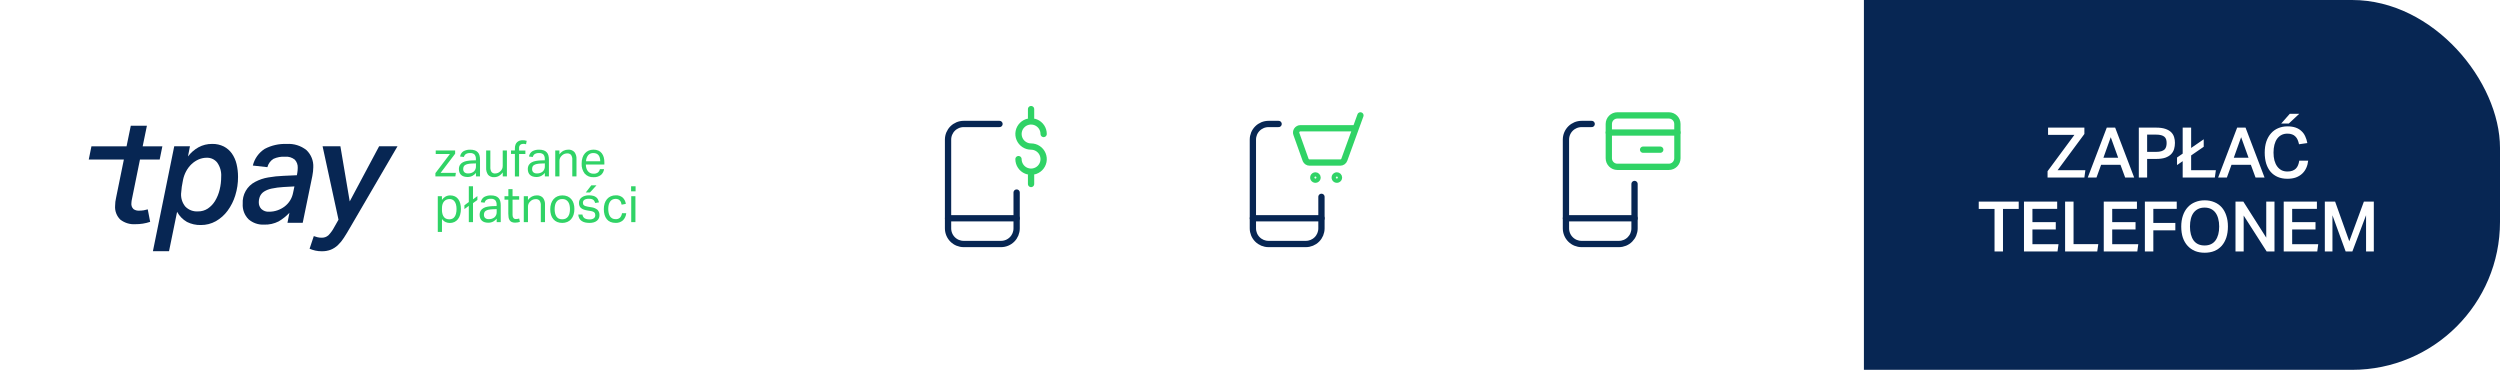 <svg width="338" height="50" viewBox="0 0 338 50" fill="none" xmlns="http://www.w3.org/2000/svg">
<g clip-path="url(#clip0_1181_32546)">
<rect width="338" height="50" rx="20" fill="white"/>
<path d="M25.416 21.149C25.798 20.645 26.28 20.225 26.831 19.916C27.4 19.606 28.038 19.448 28.686 19.458C29.233 19.444 29.774 19.564 30.264 19.807C30.698 20.033 31.071 20.36 31.353 20.759C31.651 21.189 31.864 21.67 31.983 22.179C32.118 22.745 32.184 23.325 32.182 23.907C32.189 24.758 32.063 25.606 31.81 26.419C31.583 27.166 31.23 27.868 30.767 28.496C30.343 29.073 29.802 29.553 29.18 29.907C28.561 30.253 27.862 30.431 27.153 30.424C26.503 30.441 25.86 30.297 25.28 30.007C24.714 29.684 24.251 29.21 23.942 28.637L22.853 33.961H20.674L23.558 19.771H25.682L25.416 21.149ZM24.482 26.198C24.452 26.824 24.655 27.439 25.052 27.924C25.273 28.153 25.541 28.33 25.838 28.444C26.136 28.557 26.454 28.604 26.771 28.581C27.243 28.59 27.706 28.455 28.1 28.196C28.5 27.925 28.836 27.569 29.083 27.154C29.363 26.688 29.569 26.181 29.695 25.652C29.837 25.077 29.907 24.486 29.904 23.893C29.951 23.214 29.762 22.539 29.369 21.983C29.204 21.773 28.991 21.604 28.749 21.49C28.506 21.375 28.241 21.319 27.973 21.326C27.589 21.324 27.209 21.402 26.857 21.553C26.504 21.709 26.18 21.923 25.9 22.188C25.609 22.465 25.364 22.787 25.174 23.141C24.973 23.512 24.828 23.911 24.744 24.324C24.609 24.941 24.521 25.567 24.48 26.197" fill="#072653"/>
<path d="M35.7 30.368C34.933 30.409 34.18 30.148 33.601 29.643C33.329 29.369 33.118 29.041 32.983 28.68C32.848 28.318 32.791 27.933 32.816 27.548C32.779 26.944 32.918 26.343 33.217 25.817C33.516 25.291 33.961 24.864 34.499 24.587C35.05 24.294 35.644 24.093 36.258 23.991C36.941 23.871 37.63 23.798 38.322 23.773L40.136 23.691L40.195 23.372C40.231 23.149 40.251 22.923 40.254 22.697C40.266 22.494 40.236 22.291 40.168 22.1C40.099 21.909 39.993 21.734 39.855 21.585C39.483 21.286 39.01 21.143 38.535 21.186C37.998 21.155 37.461 21.255 36.971 21.477C36.563 21.733 36.269 22.135 36.15 22.601L34.183 22.383C34.407 21.453 34.982 20.645 35.789 20.129C36.705 19.646 37.734 19.416 38.769 19.463C39.726 19.398 40.673 19.692 41.426 20.288C41.739 20.585 41.985 20.946 42.146 21.347C42.306 21.747 42.378 22.178 42.357 22.609C42.356 22.802 42.344 22.994 42.321 23.185C42.294 23.384 42.262 23.588 42.226 23.802L40.928 30.119H38.866L39.132 28.768C38.705 29.221 38.216 29.612 37.68 29.929C37.068 30.242 36.386 30.394 35.698 30.369M39.807 25.204L38.337 25.285C37.798 25.313 37.261 25.383 36.732 25.494C36.366 25.567 36.015 25.705 35.698 25.902C35.461 26.055 35.272 26.272 35.154 26.529C35.041 26.795 34.985 27.082 34.99 27.372C34.987 27.535 35.016 27.697 35.075 27.848C35.134 28 35.223 28.139 35.335 28.256C35.476 28.387 35.642 28.487 35.823 28.551C36.004 28.614 36.196 28.639 36.388 28.623C36.772 28.625 37.154 28.561 37.517 28.433C37.864 28.312 38.19 28.138 38.483 27.916C38.769 27.696 39.015 27.427 39.209 27.123C39.41 26.804 39.55 26.45 39.621 26.079L39.807 25.204Z" fill="#072653"/>
<path d="M43.614 19.779H46.022L47.283 27.23L51.256 19.779H53.741L47.342 30.75C47.038 31.282 46.753 31.748 46.492 32.152C46.261 32.518 45.985 32.855 45.671 33.154C45.394 33.412 45.073 33.617 44.723 33.761C44.333 33.909 43.918 33.98 43.501 33.97C43.208 33.972 42.916 33.941 42.63 33.879C42.365 33.82 42.105 33.736 41.855 33.63L42.426 31.92C42.582 31.98 42.742 32.03 42.904 32.07C43.091 32.117 43.283 32.14 43.475 32.138C43.815 32.154 44.146 32.036 44.401 31.812C44.717 31.485 44.984 31.113 45.194 30.71L45.766 29.7L43.614 19.779Z" fill="#072653"/>
<path d="M17.859 26.814C17.832 26.945 17.809 27.063 17.791 27.163C17.773 27.265 17.764 27.368 17.764 27.471C17.746 27.616 17.762 27.762 17.81 27.9C17.858 28.038 17.937 28.162 18.041 28.265C18.26 28.42 18.526 28.497 18.794 28.482C19.008 28.483 19.221 28.466 19.432 28.433C19.616 28.402 19.798 28.36 19.976 28.305L20.302 29.992C19.657 30.211 18.979 30.318 18.298 30.311C17.569 30.36 16.848 30.141 16.271 29.694C16.023 29.454 15.831 29.162 15.709 28.839C15.586 28.516 15.537 28.17 15.563 27.826C15.564 27.457 15.608 27.09 15.695 26.732L16.747 21.567H12L12.363 19.78H17.111L17.683 17H19.862L19.29 19.78H21.952L21.589 21.567H18.925L17.859 26.814Z" fill="#072653"/>
<path d="M58.866 23.408L60.832 20.818H58.91V20.34H61.535V20.784L59.569 23.374H61.635L61.562 23.852H58.866V23.408Z" fill="#30D366"/>
<path d="M64.362 23.367C64.234 23.526 64.077 23.66 63.9 23.762C63.686 23.879 63.445 23.937 63.202 23.93C63.044 23.931 62.886 23.909 62.734 23.866C62.6 23.827 62.475 23.761 62.367 23.671C62.263 23.582 62.181 23.468 62.131 23.34C62.072 23.193 62.043 23.036 62.045 22.878C62.037 22.673 62.087 22.47 62.19 22.293C62.287 22.143 62.421 22.021 62.58 21.939C62.753 21.851 62.938 21.79 63.129 21.758C63.338 21.722 63.548 21.699 63.76 21.69L64.34 21.672V21.535C64.362 21.305 64.297 21.076 64.159 20.891C64.079 20.819 63.984 20.764 63.882 20.731C63.78 20.697 63.672 20.685 63.565 20.696C63.357 20.68 63.149 20.729 62.971 20.837C62.843 20.93 62.755 21.067 62.721 21.222L62.204 21.163C62.223 21.022 62.272 20.886 62.347 20.765C62.422 20.644 62.522 20.54 62.639 20.46C62.925 20.299 63.25 20.223 63.578 20.238C63.787 20.233 63.996 20.264 64.195 20.329C64.35 20.38 64.49 20.469 64.601 20.589C64.712 20.709 64.791 20.855 64.83 21.014C64.877 21.197 64.9 21.386 64.898 21.576V23.853H64.349V23.367H64.362ZM64.349 22.092L63.809 22.11C63.615 22.114 63.422 22.137 63.233 22.178C63.104 22.205 62.981 22.254 62.87 22.323C62.784 22.377 62.717 22.456 62.679 22.55C62.642 22.65 62.624 22.756 62.626 22.863C62.622 22.94 62.633 23.017 62.66 23.09C62.686 23.162 62.727 23.229 62.78 23.285C62.849 23.344 62.929 23.388 63.016 23.415C63.102 23.443 63.193 23.453 63.283 23.445C63.568 23.461 63.849 23.369 64.068 23.186C64.163 23.095 64.237 22.985 64.285 22.863C64.334 22.741 64.355 22.61 64.349 22.479V22.093L64.349 22.092Z" fill="#30D366"/>
<path d="M65.728 20.342H66.295V22.555C66.273 22.797 66.327 23.039 66.449 23.249C66.51 23.32 66.587 23.376 66.673 23.412C66.76 23.447 66.854 23.461 66.948 23.453C67.205 23.451 67.451 23.349 67.633 23.167C67.734 23.076 67.819 22.968 67.882 22.848C67.944 22.713 67.973 22.566 67.968 22.417V20.342H68.534V23.849H67.972V23.303C67.833 23.506 67.65 23.674 67.437 23.797C67.246 23.901 67.032 23.954 66.816 23.951C66.662 23.965 66.507 23.943 66.363 23.887C66.219 23.831 66.09 23.743 65.985 23.629C65.793 23.346 65.701 23.005 65.727 22.663L65.728 20.342Z" fill="#30D366"/>
<path d="M69.614 20.814H69.088V20.347H69.614V20.043C69.61 19.876 69.638 19.709 69.696 19.553C69.743 19.425 69.819 19.311 69.918 19.217C70.012 19.13 70.123 19.064 70.244 19.022C70.372 18.98 70.505 18.959 70.639 18.959C70.734 18.958 70.83 18.964 70.925 18.977C71.022 18.988 71.118 19.009 71.211 19.04L71.12 19.503C71.055 19.482 70.988 19.467 70.92 19.458C70.857 19.453 70.793 19.449 70.734 19.449C70.594 19.444 70.456 19.489 70.344 19.576C70.284 19.634 70.238 19.706 70.209 19.786C70.181 19.865 70.171 19.95 70.181 20.034V20.353H71.031V20.82H70.181V23.858H69.614V20.814Z" fill="#30D366"/>
<path d="M73.677 23.367C73.549 23.526 73.392 23.66 73.215 23.762C73.001 23.879 72.76 23.937 72.517 23.93C72.359 23.931 72.202 23.909 72.05 23.866C71.915 23.827 71.79 23.761 71.682 23.671C71.578 23.582 71.497 23.468 71.447 23.34C71.388 23.193 71.358 23.036 71.36 22.878C71.352 22.673 71.402 22.47 71.505 22.293C71.602 22.143 71.737 22.021 71.896 21.939C72.068 21.851 72.253 21.79 72.445 21.758C72.653 21.722 72.864 21.699 73.075 21.69L73.655 21.672V21.535C73.677 21.305 73.612 21.076 73.474 20.891C73.394 20.819 73.3 20.764 73.197 20.731C73.095 20.697 72.987 20.685 72.88 20.696C72.672 20.68 72.464 20.729 72.286 20.837C72.158 20.93 72.07 21.067 72.036 21.222L71.519 21.163C71.539 21.022 71.587 20.886 71.662 20.765C71.737 20.644 71.837 20.54 71.955 20.46C72.24 20.299 72.566 20.223 72.893 20.238C73.102 20.233 73.311 20.264 73.51 20.329C73.665 20.38 73.805 20.469 73.916 20.589C74.027 20.709 74.106 20.855 74.145 21.014C74.193 21.197 74.216 21.386 74.213 21.576V23.853H73.664V23.367H73.677ZM73.664 22.092L73.124 22.11C72.93 22.114 72.737 22.137 72.548 22.178C72.419 22.205 72.296 22.254 72.185 22.323C72.099 22.377 72.032 22.456 71.994 22.55C71.957 22.65 71.939 22.756 71.941 22.863C71.937 22.94 71.948 23.017 71.975 23.09C72.001 23.162 72.042 23.229 72.095 23.285C72.165 23.344 72.245 23.388 72.331 23.415C72.417 23.443 72.508 23.453 72.599 23.445C72.883 23.461 73.164 23.369 73.383 23.186C73.478 23.095 73.552 22.985 73.6 22.863C73.649 22.741 73.671 22.61 73.664 22.479V22.093L73.664 22.092Z" fill="#30D366"/>
<path d="M75.07 20.342H75.632V20.877C75.771 20.669 75.96 20.499 76.181 20.383C76.377 20.284 76.594 20.233 76.813 20.233C76.97 20.221 77.128 20.244 77.275 20.3C77.422 20.357 77.555 20.445 77.663 20.559C77.867 20.835 77.965 21.174 77.94 21.516V23.847H77.373V21.63C77.397 21.387 77.337 21.143 77.205 20.939C77.138 20.869 77.057 20.815 76.967 20.78C76.877 20.746 76.78 20.732 76.684 20.739C76.555 20.74 76.428 20.763 76.308 20.807C76.181 20.855 76.067 20.929 75.972 21.025C75.871 21.116 75.787 21.224 75.723 21.344C75.662 21.479 75.632 21.627 75.637 21.775V23.852H75.07V20.342Z" fill="#30D366"/>
<path d="M81.668 22.868C81.63 23.18 81.474 23.465 81.233 23.666C80.944 23.878 80.589 23.98 80.231 23.956C80.01 23.969 79.79 23.933 79.585 23.849C79.381 23.765 79.198 23.635 79.051 23.471C78.757 23.084 78.611 22.604 78.638 22.119C78.635 21.845 78.675 21.573 78.756 21.312C78.823 21.094 78.936 20.893 79.088 20.722C79.225 20.565 79.398 20.441 79.591 20.359C79.793 20.275 80.01 20.232 80.228 20.232C80.459 20.225 80.688 20.269 80.9 20.359C81.08 20.439 81.237 20.562 81.358 20.718C81.481 20.878 81.571 21.061 81.624 21.257C81.684 21.48 81.713 21.711 81.71 21.942V22.241H79.206C79.204 22.407 79.227 22.572 79.274 22.731C79.315 22.873 79.381 23.007 79.469 23.126C79.555 23.236 79.663 23.326 79.788 23.389C79.924 23.454 80.073 23.487 80.223 23.484C80.444 23.503 80.663 23.443 80.844 23.316C80.978 23.198 81.071 23.041 81.11 22.867L81.668 22.868ZM81.151 21.803C81.153 21.65 81.135 21.498 81.098 21.349C81.067 21.224 81.011 21.105 80.935 21C80.86 20.902 80.761 20.824 80.649 20.773C80.516 20.716 80.372 20.688 80.227 20.692C80.096 20.684 79.965 20.706 79.843 20.756C79.722 20.805 79.613 20.881 79.524 20.977C79.339 21.213 79.235 21.503 79.229 21.803H81.152H81.151Z" fill="#30D366"/>
<path d="M59.188 26.523H59.75V27.026C59.875 26.84 60.041 26.685 60.235 26.573C60.434 26.466 60.658 26.413 60.883 26.419C61.101 26.414 61.317 26.461 61.514 26.555C61.692 26.643 61.847 26.774 61.963 26.936C62.086 27.112 62.176 27.308 62.229 27.516C62.289 27.76 62.318 28.01 62.315 28.26C62.316 28.526 62.281 28.79 62.208 29.045C62.149 29.261 62.047 29.462 61.909 29.639C61.782 29.798 61.621 29.927 61.438 30.015C61.243 30.104 61.031 30.149 60.816 30.146C60.623 30.145 60.432 30.105 60.254 30.029C60.053 29.935 59.881 29.79 59.755 29.607V31.357H59.188V26.521L59.188 26.523ZM59.75 28.374C59.746 28.57 59.772 28.765 59.827 28.954C59.869 29.099 59.938 29.234 60.031 29.353C60.113 29.455 60.221 29.534 60.344 29.58C60.472 29.628 60.607 29.653 60.743 29.653C60.877 29.654 61.009 29.63 61.133 29.58C61.255 29.527 61.361 29.445 61.441 29.34C61.537 29.211 61.606 29.064 61.646 28.909C61.7 28.699 61.726 28.482 61.723 28.265C61.727 28.046 61.7 27.827 61.641 27.616C61.597 27.465 61.525 27.323 61.428 27.199C61.35 27.102 61.248 27.026 61.133 26.977C61.025 26.932 60.91 26.909 60.793 26.909C60.652 26.908 60.512 26.934 60.38 26.986C60.253 27.036 60.14 27.115 60.049 27.217C59.949 27.328 59.874 27.459 59.831 27.602C59.776 27.777 59.749 27.959 59.754 28.142V28.375L59.75 28.374Z" fill="#30D366"/>
<path d="M63.383 27.834L62.789 28.265V27.752L63.383 27.317V25.186H63.95V26.95L64.544 26.51V27.031L63.95 27.466V30.029H63.383V27.834Z" fill="#30D366"/>
<path d="M67.165 29.549C67.037 29.708 66.88 29.842 66.703 29.943C66.489 30.06 66.248 30.118 66.004 30.111C65.847 30.112 65.689 30.091 65.537 30.048C65.403 30.009 65.278 29.942 65.17 29.853C65.065 29.764 64.984 29.65 64.934 29.522C64.875 29.375 64.846 29.218 64.848 29.059C64.84 28.855 64.89 28.652 64.993 28.475C65.091 28.325 65.225 28.204 65.383 28.121C65.556 28.032 65.741 27.971 65.932 27.94C66.141 27.903 66.351 27.88 66.562 27.872L67.143 27.854V27.716C67.165 27.487 67.1 27.257 66.962 27.072C66.882 27 66.787 26.946 66.685 26.912C66.583 26.878 66.475 26.867 66.368 26.877C66.16 26.861 65.952 26.91 65.773 27.018C65.646 27.112 65.558 27.249 65.524 27.403L65.007 27.344C65.026 27.203 65.075 27.068 65.15 26.947C65.225 26.826 65.325 26.721 65.442 26.641C65.728 26.481 66.053 26.404 66.381 26.419C66.59 26.415 66.799 26.445 66.998 26.51C67.153 26.561 67.293 26.651 67.404 26.77C67.515 26.89 67.594 27.036 67.633 27.195C67.68 27.379 67.703 27.568 67.701 27.757V30.034H67.152V29.549H67.165ZM67.151 28.273L66.611 28.291C66.418 28.296 66.225 28.319 66.035 28.359C65.907 28.387 65.784 28.436 65.672 28.505C65.587 28.558 65.52 28.638 65.482 28.731C65.445 28.831 65.427 28.938 65.429 29.044C65.425 29.122 65.436 29.199 65.463 29.271C65.489 29.344 65.53 29.41 65.583 29.466C65.652 29.525 65.732 29.569 65.819 29.597C65.905 29.624 65.996 29.634 66.086 29.626C66.371 29.643 66.652 29.55 66.871 29.368C66.965 29.277 67.04 29.166 67.088 29.044C67.136 28.922 67.158 28.791 67.152 28.66V28.274L67.151 28.273Z" fill="#30D366"/>
<path d="M68.73 26.991H68.208V26.523H68.73V25.567H69.297V26.523H70.19V26.991H69.297V29.045C69.289 29.191 69.326 29.335 69.403 29.458C69.442 29.511 69.494 29.552 69.553 29.579C69.613 29.606 69.678 29.618 69.743 29.612C69.827 29.614 69.91 29.608 69.992 29.594C70.06 29.582 70.127 29.564 70.192 29.541L70.292 29.994C70.199 30.029 70.103 30.054 70.006 30.071C69.886 30.093 69.764 30.103 69.643 30.103C69.484 30.108 69.327 30.079 69.18 30.017C69.065 29.962 68.968 29.876 68.899 29.768C68.826 29.651 68.778 29.52 68.758 29.383C68.734 29.221 68.722 29.057 68.722 28.893V26.991H68.73Z" fill="#30D366"/>
<path d="M70.816 26.524H71.379V27.059C71.518 26.851 71.707 26.681 71.928 26.565C72.123 26.466 72.339 26.415 72.558 26.415C72.715 26.403 72.873 26.426 73.02 26.482C73.167 26.539 73.3 26.627 73.409 26.741C73.612 27.017 73.71 27.356 73.685 27.698V30.029H73.118V27.811C73.142 27.569 73.083 27.325 72.95 27.12C72.884 27.051 72.802 26.997 72.712 26.962C72.622 26.928 72.525 26.914 72.429 26.921C72.301 26.922 72.173 26.945 72.053 26.989C71.926 27.037 71.812 27.111 71.717 27.207C71.616 27.298 71.531 27.406 71.468 27.526C71.406 27.661 71.377 27.809 71.382 27.957V30.034H70.816V26.526V26.524Z" fill="#30D366"/>
<path d="M76.013 30.138C75.778 30.141 75.546 30.098 75.328 30.011C75.133 29.928 74.96 29.803 74.82 29.644C74.673 29.474 74.564 29.275 74.501 29.059C74.426 28.809 74.391 28.549 74.394 28.288C74.392 28.025 74.432 27.763 74.512 27.513C74.583 27.297 74.695 27.096 74.844 26.923C74.986 26.761 75.163 26.633 75.361 26.547C75.575 26.458 75.805 26.413 76.037 26.416C76.269 26.414 76.501 26.457 76.717 26.543C76.914 26.626 77.089 26.753 77.229 26.915C77.376 27.084 77.486 27.282 77.551 27.495C77.626 27.744 77.662 28.002 77.657 28.262C77.662 28.526 77.624 28.79 77.544 29.042C77.475 29.258 77.365 29.458 77.218 29.631C77.077 29.795 76.9 29.924 76.701 30.007C76.482 30.097 76.247 30.141 76.01 30.139M76.019 29.649C76.182 29.651 76.343 29.617 76.49 29.549C76.62 29.481 76.73 29.383 76.812 29.263C76.901 29.131 76.965 28.983 76.999 28.828C77.04 28.645 77.06 28.457 77.058 28.27C77.06 28.085 77.04 27.901 76.999 27.721C76.965 27.566 76.902 27.42 76.812 27.29C76.729 27.172 76.618 27.075 76.49 27.008C76.344 26.938 76.182 26.903 76.019 26.909C75.858 26.903 75.697 26.937 75.552 27.008C75.425 27.076 75.316 27.172 75.233 27.29C75.143 27.42 75.08 27.566 75.047 27.721C74.968 28.088 74.968 28.469 75.047 28.837C75.082 28.991 75.143 29.139 75.228 29.272C75.309 29.392 75.419 29.491 75.547 29.558C75.696 29.621 75.857 29.652 76.019 29.649Z" fill="#30D366"/>
<path d="M78.748 29.004C78.756 29.106 78.787 29.204 78.838 29.293C78.889 29.381 78.959 29.458 79.043 29.516C79.242 29.622 79.466 29.672 79.691 29.661C79.905 29.682 80.12 29.628 80.298 29.507C80.357 29.458 80.404 29.396 80.435 29.326C80.467 29.256 80.482 29.18 80.48 29.104C80.479 29.038 80.471 28.973 80.457 28.909C80.442 28.848 80.412 28.792 80.371 28.745C80.32 28.691 80.258 28.647 80.189 28.619C80.091 28.577 79.987 28.548 79.881 28.532L79.45 28.464C79.279 28.438 79.111 28.397 78.947 28.342C78.814 28.299 78.69 28.233 78.58 28.147C78.481 28.071 78.403 27.971 78.353 27.857C78.299 27.725 78.272 27.583 78.276 27.44C78.272 27.292 78.305 27.145 78.371 27.013C78.438 26.881 78.536 26.767 78.657 26.682C78.785 26.592 78.928 26.523 79.079 26.478C79.252 26.43 79.43 26.405 79.61 26.406C79.815 26.402 80.019 26.427 80.218 26.478C80.363 26.519 80.499 26.589 80.617 26.682C80.719 26.764 80.801 26.868 80.857 26.986C80.913 27.106 80.957 27.23 80.988 27.358L80.471 27.445C80.444 27.358 80.408 27.275 80.365 27.195C80.326 27.124 80.271 27.062 80.205 27.014C80.133 26.966 80.053 26.93 79.969 26.908C79.855 26.882 79.738 26.87 79.62 26.872C79.489 26.868 79.357 26.883 79.23 26.917C79.14 26.939 79.055 26.979 78.981 27.035C78.922 27.077 78.876 27.135 78.85 27.203C78.822 27.264 78.808 27.331 78.809 27.398C78.808 27.464 78.817 27.529 78.836 27.593C78.854 27.651 78.889 27.703 78.936 27.743C78.993 27.792 79.059 27.831 79.131 27.856C79.234 27.893 79.341 27.92 79.45 27.938L79.94 28.02C80.251 28.052 80.547 28.175 80.79 28.373C80.88 28.471 80.95 28.586 80.995 28.712C81.039 28.837 81.057 28.971 81.048 29.104C81.05 29.246 81.021 29.387 80.962 29.517C80.903 29.643 80.817 29.755 80.708 29.843C80.582 29.941 80.439 30.014 80.286 30.061C80.093 30.115 79.893 30.141 79.692 30.138C79.5 30.138 79.309 30.118 79.121 30.079C78.954 30.043 78.796 29.977 78.653 29.884C78.517 29.797 78.405 29.677 78.327 29.535C78.24 29.371 78.19 29.189 78.182 29.003H78.744L78.748 29.004ZM79.944 25.058H80.643L79.763 26.02H79.2L79.944 25.058Z" fill="#30D366"/>
<path d="M84.666 28.841C84.632 29.198 84.475 29.534 84.222 29.789C83.944 30.033 83.581 30.157 83.212 30.134C82.979 30.137 82.748 30.094 82.532 30.007C82.339 29.925 82.169 29.798 82.038 29.635C81.899 29.462 81.797 29.263 81.738 29.05C81.668 28.799 81.634 28.539 81.638 28.279C81.635 28.02 81.671 27.761 81.745 27.512C81.811 27.297 81.92 27.097 82.064 26.923C82.203 26.76 82.376 26.63 82.572 26.542C82.786 26.448 83.018 26.402 83.252 26.406C83.593 26.385 83.928 26.495 84.191 26.714C84.424 26.941 84.573 27.241 84.612 27.565L84.045 27.671C84.025 27.564 83.997 27.46 83.959 27.358C83.925 27.265 83.873 27.181 83.805 27.109C83.738 27.039 83.658 26.984 83.569 26.945C83.462 26.905 83.348 26.885 83.234 26.887C83.075 26.884 82.917 26.92 82.776 26.993C82.65 27.061 82.543 27.161 82.468 27.283C82.382 27.416 82.323 27.564 82.291 27.718C82.218 28.071 82.218 28.435 82.291 28.788C82.322 28.944 82.378 29.092 82.459 29.229C82.535 29.351 82.641 29.452 82.767 29.523C82.909 29.599 83.068 29.636 83.229 29.63C83.34 29.639 83.452 29.624 83.557 29.587C83.662 29.549 83.757 29.489 83.837 29.412C83.979 29.245 84.069 29.04 84.095 28.823H84.666V28.841Z" fill="#30D366"/>
<path d="M85.324 25.186H85.931V25.871H85.324V25.186ZM85.342 26.523H85.909V30.031H85.342V26.523Z" fill="#30D366"/>
<path d="M252 0H339V50H252V0Z" fill="#072653"/>
<path d="M276.83 23.15L280.458 18.237H276.897V17.254H281.809V18.114L278.191 23.008H281.942L281.809 24H276.83V23.15ZM284.836 17.254H285.969L288.539 24H287.32L286.687 22.28H284.07L283.447 24H282.266L284.836 17.254ZM286.376 21.326L285.374 18.549L284.382 21.326H286.376ZM289.168 17.254H291.501C292.012 17.254 292.43 17.311 292.758 17.424C293.092 17.538 293.353 17.689 293.542 17.878C293.731 18.067 293.863 18.287 293.939 18.539C294.014 18.785 294.052 19.043 294.052 19.314C294.052 19.604 294.014 19.881 293.939 20.145C293.863 20.41 293.728 20.643 293.533 20.845C293.344 21.04 293.085 21.197 292.758 21.317C292.43 21.43 292.018 21.487 291.52 21.487H290.292V24H289.168V17.254ZM291.492 20.533C291.782 20.533 292.018 20.504 292.201 20.448C292.389 20.391 292.538 20.312 292.645 20.212C292.752 20.104 292.824 19.979 292.862 19.834C292.906 19.689 292.928 19.525 292.928 19.342C292.928 19.153 292.906 18.99 292.862 18.851C292.818 18.706 292.739 18.587 292.626 18.492C292.519 18.398 292.371 18.325 292.182 18.275C291.999 18.224 291.766 18.199 291.483 18.199H290.292V20.533H291.492ZM294.334 22.318V21.298L295.099 20.769V17.254H296.242V20.004L297.943 18.832V19.843L296.242 21.015V23.008H299.587L299.445 24H295.099V21.789L294.334 22.318ZM302.463 17.254H303.597L306.166 24H304.948L304.315 22.28H301.698L301.074 24H299.893L302.463 17.254ZM304.003 21.326L303.001 18.549L302.009 21.326H304.003ZM312.066 21.723C312.029 22.076 311.944 22.4 311.811 22.696C311.679 22.992 311.496 23.25 311.263 23.471C311.03 23.691 310.747 23.865 310.413 23.991C310.079 24.11 309.692 24.17 309.251 24.17C308.766 24.17 308.331 24.088 307.947 23.924C307.569 23.761 307.248 23.528 306.984 23.225C306.725 22.917 306.527 22.545 306.388 22.11C306.256 21.67 306.19 21.178 306.19 20.637C306.19 20.082 306.262 19.585 306.407 19.144C306.558 18.703 306.769 18.331 307.04 18.029C307.311 17.721 307.635 17.488 308.013 17.33C308.391 17.166 308.807 17.084 309.26 17.084C309.682 17.084 310.048 17.138 310.356 17.245C310.665 17.352 310.926 17.506 311.141 17.708C311.361 17.903 311.534 18.139 311.66 18.416C311.792 18.694 311.89 19.002 311.953 19.342L310.829 19.503C310.778 19.276 310.715 19.075 310.64 18.898C310.564 18.722 310.463 18.574 310.337 18.454C310.218 18.328 310.07 18.234 309.893 18.171C309.717 18.102 309.506 18.067 309.26 18.067C308.958 18.067 308.69 18.127 308.457 18.246C308.224 18.366 308.026 18.539 307.862 18.766C307.705 18.986 307.585 19.254 307.503 19.569C307.421 19.884 307.38 20.237 307.38 20.627C307.38 21.024 307.421 21.38 307.503 21.695C307.591 22.01 307.717 22.28 307.881 22.507C308.045 22.728 308.24 22.898 308.467 23.017C308.7 23.131 308.964 23.188 309.26 23.188C309.525 23.188 309.749 23.153 309.931 23.084C310.12 23.014 310.278 22.917 310.404 22.791C310.53 22.665 310.627 22.514 310.696 22.337C310.772 22.155 310.826 21.95 310.857 21.723H312.066ZM310.857 15.384L309.449 16.697H308.42L309.582 15.384H310.857ZM269.661 28.246H267.526V27.254H272.93V28.246H270.804V34H269.661V28.246ZM273.642 27.254H278.13V28.237H274.785V30.032H277.941V31.024H274.785V33.017H278.309L278.177 34H273.642V27.254ZM280.344 27.254V33.008H283.689L283.547 34H279.201V27.254H280.344ZM284.428 27.254H288.915V28.237H285.571V30.032H288.726V31.024H285.571V33.017H289.095L288.963 34H284.428V27.254ZM294.295 27.254V28.237H291.13V30.145H294.106V31.137H291.13V34H289.987V27.254H294.295ZM298.069 34.17C297.584 34.17 297.146 34.091 296.756 33.934C296.371 33.77 296.041 33.537 295.764 33.235C295.486 32.932 295.272 32.564 295.121 32.129C294.976 31.689 294.904 31.191 294.904 30.637C294.904 30.082 294.979 29.585 295.131 29.144C295.282 28.703 295.496 28.331 295.773 28.029C296.05 27.721 296.384 27.488 296.774 27.33C297.165 27.166 297.596 27.084 298.069 27.084C298.547 27.084 298.982 27.166 299.373 27.33C299.763 27.488 300.094 27.717 300.365 28.02C300.635 28.322 300.843 28.694 300.988 29.134C301.139 29.569 301.215 30.064 301.215 30.618C301.215 31.178 301.142 31.679 300.998 32.12C300.853 32.554 300.645 32.926 300.374 33.235C300.103 33.537 299.772 33.77 299.382 33.934C298.998 34.091 298.56 34.17 298.069 34.17ZM298.059 33.188C298.708 33.188 299.199 32.961 299.533 32.507C299.867 32.047 300.034 31.421 300.034 30.627C300.034 30.23 299.99 29.875 299.902 29.56C299.82 29.245 299.697 28.977 299.533 28.757C299.369 28.536 299.165 28.366 298.919 28.246C298.673 28.127 298.387 28.067 298.059 28.067C297.732 28.067 297.445 28.127 297.2 28.246C296.954 28.366 296.746 28.536 296.576 28.757C296.412 28.977 296.289 29.245 296.208 29.56C296.126 29.875 296.085 30.23 296.085 30.627C296.085 31.421 296.249 32.047 296.576 32.507C296.91 32.961 297.404 33.188 298.059 33.188ZM302.239 27.254H303.298L306.396 32.129V27.254H307.511V34H306.453L303.345 29.144V34H302.239V27.254ZM308.758 27.254H313.246V28.237H309.901V30.032H313.057V31.024H309.901V33.017H313.425L313.293 34H308.758V27.254ZM314.317 27.254H315.706L317.624 32.621L319.598 27.254H320.94V34H319.891V29.097L318.039 34H317.132L315.347 29.106V34H314.317V27.254Z" fill="white"/>
<g filter="url(#filter0_d_1181_32546)">
<path d="M175.5 39.364C183.609 39.364 190.182 32.79 190.182 24.682C190.182 16.573 183.609 10 175.5 10C167.392 10 160.818 16.573 160.818 24.682C160.818 32.79 167.392 39.364 175.5 39.364Z" fill="white"/>
</g>
<g filter="url(#filter1_d_1181_32546)">
<path d="M217.318 39.364C225.427 39.364 232 32.79 232 24.682C232 16.573 225.427 10 217.318 10C209.21 10 202.636 16.573 202.636 24.682C202.636 32.79 209.21 39.364 217.318 39.364Z" fill="white"/>
</g>
<path d="M220.989 24.875V30.877C220.989 31.155 220.934 31.429 220.828 31.686C220.722 31.942 220.566 32.174 220.37 32.37C220.174 32.566 219.941 32.722 219.685 32.828C219.429 32.934 219.154 32.989 218.877 32.989H213.828C213.551 32.989 213.276 32.934 213.02 32.828C212.763 32.722 212.531 32.566 212.335 32.37C212.138 32.174 211.983 31.942 211.877 31.686C211.771 31.429 211.716 31.155 211.716 30.877V18.873C211.716 18.313 211.938 17.776 212.334 17.38C212.731 16.984 213.268 16.761 213.828 16.761H215.193" stroke="#072653" stroke-width="0.85" stroke-miterlimit="10" stroke-linecap="round" stroke-linejoin="round"/>
<path d="M211.716 29.511H220.989" stroke="#072653" stroke-width="0.85" stroke-miterlimit="10" stroke-linecap="round" stroke-linejoin="round"/>
<path d="M225.625 15.602H218.67C218.03 15.602 217.511 16.121 217.511 16.761V21.398C217.511 22.038 218.03 22.557 218.67 22.557H225.625C226.265 22.557 226.784 22.038 226.784 21.398V16.761C226.784 16.121 226.265 15.602 225.625 15.602Z" stroke="#30D366" stroke-width="0.85" stroke-miterlimit="10" stroke-linecap="round" stroke-linejoin="round"/>
<path d="M217.511 17.92H226.784" stroke="#30D366" stroke-width="0.85" stroke-miterlimit="10" stroke-linecap="round" stroke-linejoin="round"/>
<path d="M222.148 20.238H224.466" stroke="#30D366" stroke-width="0.85" stroke-miterlimit="10" stroke-linecap="round" stroke-linejoin="round"/>
<path d="M178.661 26.613V30.877C178.661 31.437 178.438 31.974 178.042 32.37C177.646 32.766 177.109 32.989 176.549 32.989H171.5C170.94 32.989 170.403 32.766 170.007 32.37C169.611 31.974 169.389 31.437 169.389 30.877V18.873C169.389 18.313 169.611 17.776 170.007 17.38C170.403 16.984 170.94 16.761 171.5 16.761H172.866" stroke="#072653" stroke-width="0.85" stroke-miterlimit="10" stroke-linecap="round" stroke-linejoin="round"/>
<path d="M169.389 29.511H178.661" stroke="#072653" stroke-width="0.85" stroke-miterlimit="10" stroke-linecap="round" stroke-linejoin="round"/>
<path d="M183.93 15.602L181.751 21.596C181.71 21.707 181.637 21.803 181.54 21.871C181.443 21.939 181.328 21.976 181.21 21.977H177.058C176.945 21.977 176.834 21.945 176.74 21.883C176.645 21.821 176.571 21.733 176.526 21.629L175.284 18.152C175.245 18.064 175.229 17.967 175.237 17.871C175.246 17.775 175.278 17.683 175.33 17.602C175.383 17.522 175.455 17.456 175.54 17.41C175.625 17.364 175.72 17.34 175.816 17.341H183.298" stroke="#30D366" stroke-width="0.85" stroke-miterlimit="10" stroke-linecap="round" stroke-linejoin="round"/>
<path d="M177.845 23.716C177.787 23.716 177.731 23.733 177.684 23.765C177.636 23.797 177.599 23.842 177.577 23.895C177.555 23.948 177.549 24.006 177.56 24.062C177.572 24.118 177.599 24.17 177.64 24.21C177.68 24.251 177.732 24.279 177.788 24.29C177.844 24.301 177.903 24.295 177.955 24.273C178.008 24.251 178.054 24.214 178.086 24.167C178.117 24.119 178.134 24.063 178.134 24.006C178.134 23.929 178.104 23.855 178.049 23.801C177.995 23.746 177.921 23.716 177.845 23.716Z" stroke="#30D366" stroke-width="0.85" stroke-miterlimit="10" stroke-linecap="round" stroke-linejoin="round"/>
<path d="M180.742 23.716C180.685 23.716 180.629 23.733 180.581 23.765C180.534 23.797 180.496 23.842 180.474 23.895C180.453 23.948 180.447 24.006 180.458 24.062C180.469 24.118 180.497 24.17 180.537 24.21C180.578 24.251 180.629 24.279 180.686 24.29C180.742 24.301 180.8 24.295 180.853 24.273C180.906 24.251 180.951 24.214 180.983 24.167C181.015 24.119 181.032 24.063 181.032 24.006C181.032 23.929 181.001 23.855 180.947 23.801C180.893 23.746 180.819 23.716 180.742 23.716Z" stroke="#30D366" stroke-width="0.85" stroke-miterlimit="10" stroke-linecap="round" stroke-linejoin="round"/>
<g filter="url(#filter2_d_1181_32546)">
<path d="M133.682 39.364C141.79 39.364 148.364 32.79 148.364 24.682C148.364 16.573 141.79 10 133.682 10C125.573 10 119 16.573 119 24.682C119 32.79 125.573 39.364 133.682 39.364Z" fill="white"/>
</g>
<path d="M137.449 26.034V30.877C137.449 31.155 137.394 31.429 137.288 31.686C137.182 31.942 137.027 32.174 136.83 32.37C136.634 32.566 136.401 32.722 136.145 32.828C135.889 32.934 135.614 32.989 135.337 32.989H130.288C130.011 32.989 129.736 32.934 129.48 32.828C129.224 32.722 128.991 32.566 128.795 32.37C128.599 32.174 128.443 31.942 128.337 31.686C128.231 31.429 128.176 31.155 128.176 30.877V18.873C128.176 18.313 128.399 17.776 128.795 17.38C129.191 16.984 129.728 16.761 130.288 16.761H135.131" stroke="#072653" stroke-width="0.85" stroke-miterlimit="10" stroke-linecap="round" stroke-linejoin="round"/>
<path d="M128.176 29.511H137.449" stroke="#072653" stroke-width="0.85" stroke-miterlimit="10" stroke-linecap="round" stroke-linejoin="round"/>
<path d="M137.7 21.514C137.7 21.85 137.8 22.178 137.987 22.458C138.173 22.738 138.439 22.956 138.75 23.084C139.06 23.213 139.402 23.247 139.732 23.181C140.062 23.115 140.365 22.953 140.602 22.716C140.84 22.478 141.002 22.175 141.068 21.845C141.133 21.515 141.099 21.174 140.971 20.863C140.842 20.552 140.624 20.287 140.345 20.1C140.065 19.913 139.736 19.814 139.4 19.814C139.064 19.814 138.735 19.714 138.456 19.527C138.176 19.34 137.958 19.075 137.83 18.764C137.701 18.453 137.667 18.112 137.733 17.782C137.798 17.452 137.96 17.149 138.198 16.912C138.436 16.674 138.739 16.512 139.069 16.446C139.398 16.381 139.74 16.414 140.051 16.543C140.361 16.672 140.627 16.89 140.814 17.169C141 17.449 141.1 17.777 141.1 18.114" stroke="#30D366" stroke-width="0.85" stroke-miterlimit="10" stroke-linecap="round" stroke-linejoin="round"/>
<path d="M139.4 14.752V15.911" stroke="#30D366" stroke-width="0.85" stroke-miterlimit="10" stroke-linecap="round" stroke-linejoin="round"/>
<path d="M139.4 23.716V24.875" stroke="#30D366" stroke-width="0.85" stroke-miterlimit="10" stroke-linecap="round" stroke-linejoin="round"/>
</g>
<defs>
<filter id="filter0_d_1181_32546" x="156.182" y="7.682" width="38.636" height="38.636" filterUnits="userSpaceOnUse" color-interpolation-filters="sRGB">
<feFlood flood-opacity="0" result="BackgroundImageFix"/>
<feColorMatrix in="SourceAlpha" type="matrix" values="0 0 0 0 0 0 0 0 0 0 0 0 0 0 0 0 0 0 127 0" result="hardAlpha"/>
<feOffset dy="2.318"/>
<feGaussianBlur stdDeviation="2.318"/>
<feColorMatrix type="matrix" values="0 0 0 0 0 0 0 0 0 0 0 0 0 0 0 0 0 0 0.161 0"/>
<feBlend mode="normal" in2="BackgroundImageFix" result="effect1_dropShadow_1181_32546"/>
<feBlend mode="normal" in="SourceGraphic" in2="effect1_dropShadow_1181_32546" result="shape"/>
</filter>
<filter id="filter1_d_1181_32546" x="198" y="7.682" width="38.636" height="38.636" filterUnits="userSpaceOnUse" color-interpolation-filters="sRGB">
<feFlood flood-opacity="0" result="BackgroundImageFix"/>
<feColorMatrix in="SourceAlpha" type="matrix" values="0 0 0 0 0 0 0 0 0 0 0 0 0 0 0 0 0 0 127 0" result="hardAlpha"/>
<feOffset dy="2.318"/>
<feGaussianBlur stdDeviation="2.318"/>
<feColorMatrix type="matrix" values="0 0 0 0 0 0 0 0 0 0 0 0 0 0 0 0 0 0 0.161 0"/>
<feBlend mode="normal" in2="BackgroundImageFix" result="effect1_dropShadow_1181_32546"/>
<feBlend mode="normal" in="SourceGraphic" in2="effect1_dropShadow_1181_32546" result="shape"/>
</filter>
<filter id="filter2_d_1181_32546" x="114.364" y="7.682" width="38.636" height="38.636" filterUnits="userSpaceOnUse" color-interpolation-filters="sRGB">
<feFlood flood-opacity="0" result="BackgroundImageFix"/>
<feColorMatrix in="SourceAlpha" type="matrix" values="0 0 0 0 0 0 0 0 0 0 0 0 0 0 0 0 0 0 127 0" result="hardAlpha"/>
<feOffset dy="2.318"/>
<feGaussianBlur stdDeviation="2.318"/>
<feColorMatrix type="matrix" values="0 0 0 0 0 0 0 0 0 0 0 0 0 0 0 0 0 0 0.161 0"/>
<feBlend mode="normal" in2="BackgroundImageFix" result="effect1_dropShadow_1181_32546"/>
<feBlend mode="normal" in="SourceGraphic" in2="effect1_dropShadow_1181_32546" result="shape"/>
</filter>
<clipPath id="clip0_1181_32546">
<rect width="338" height="50" rx="20" fill="white"/>
</clipPath>
</defs>
</svg>
